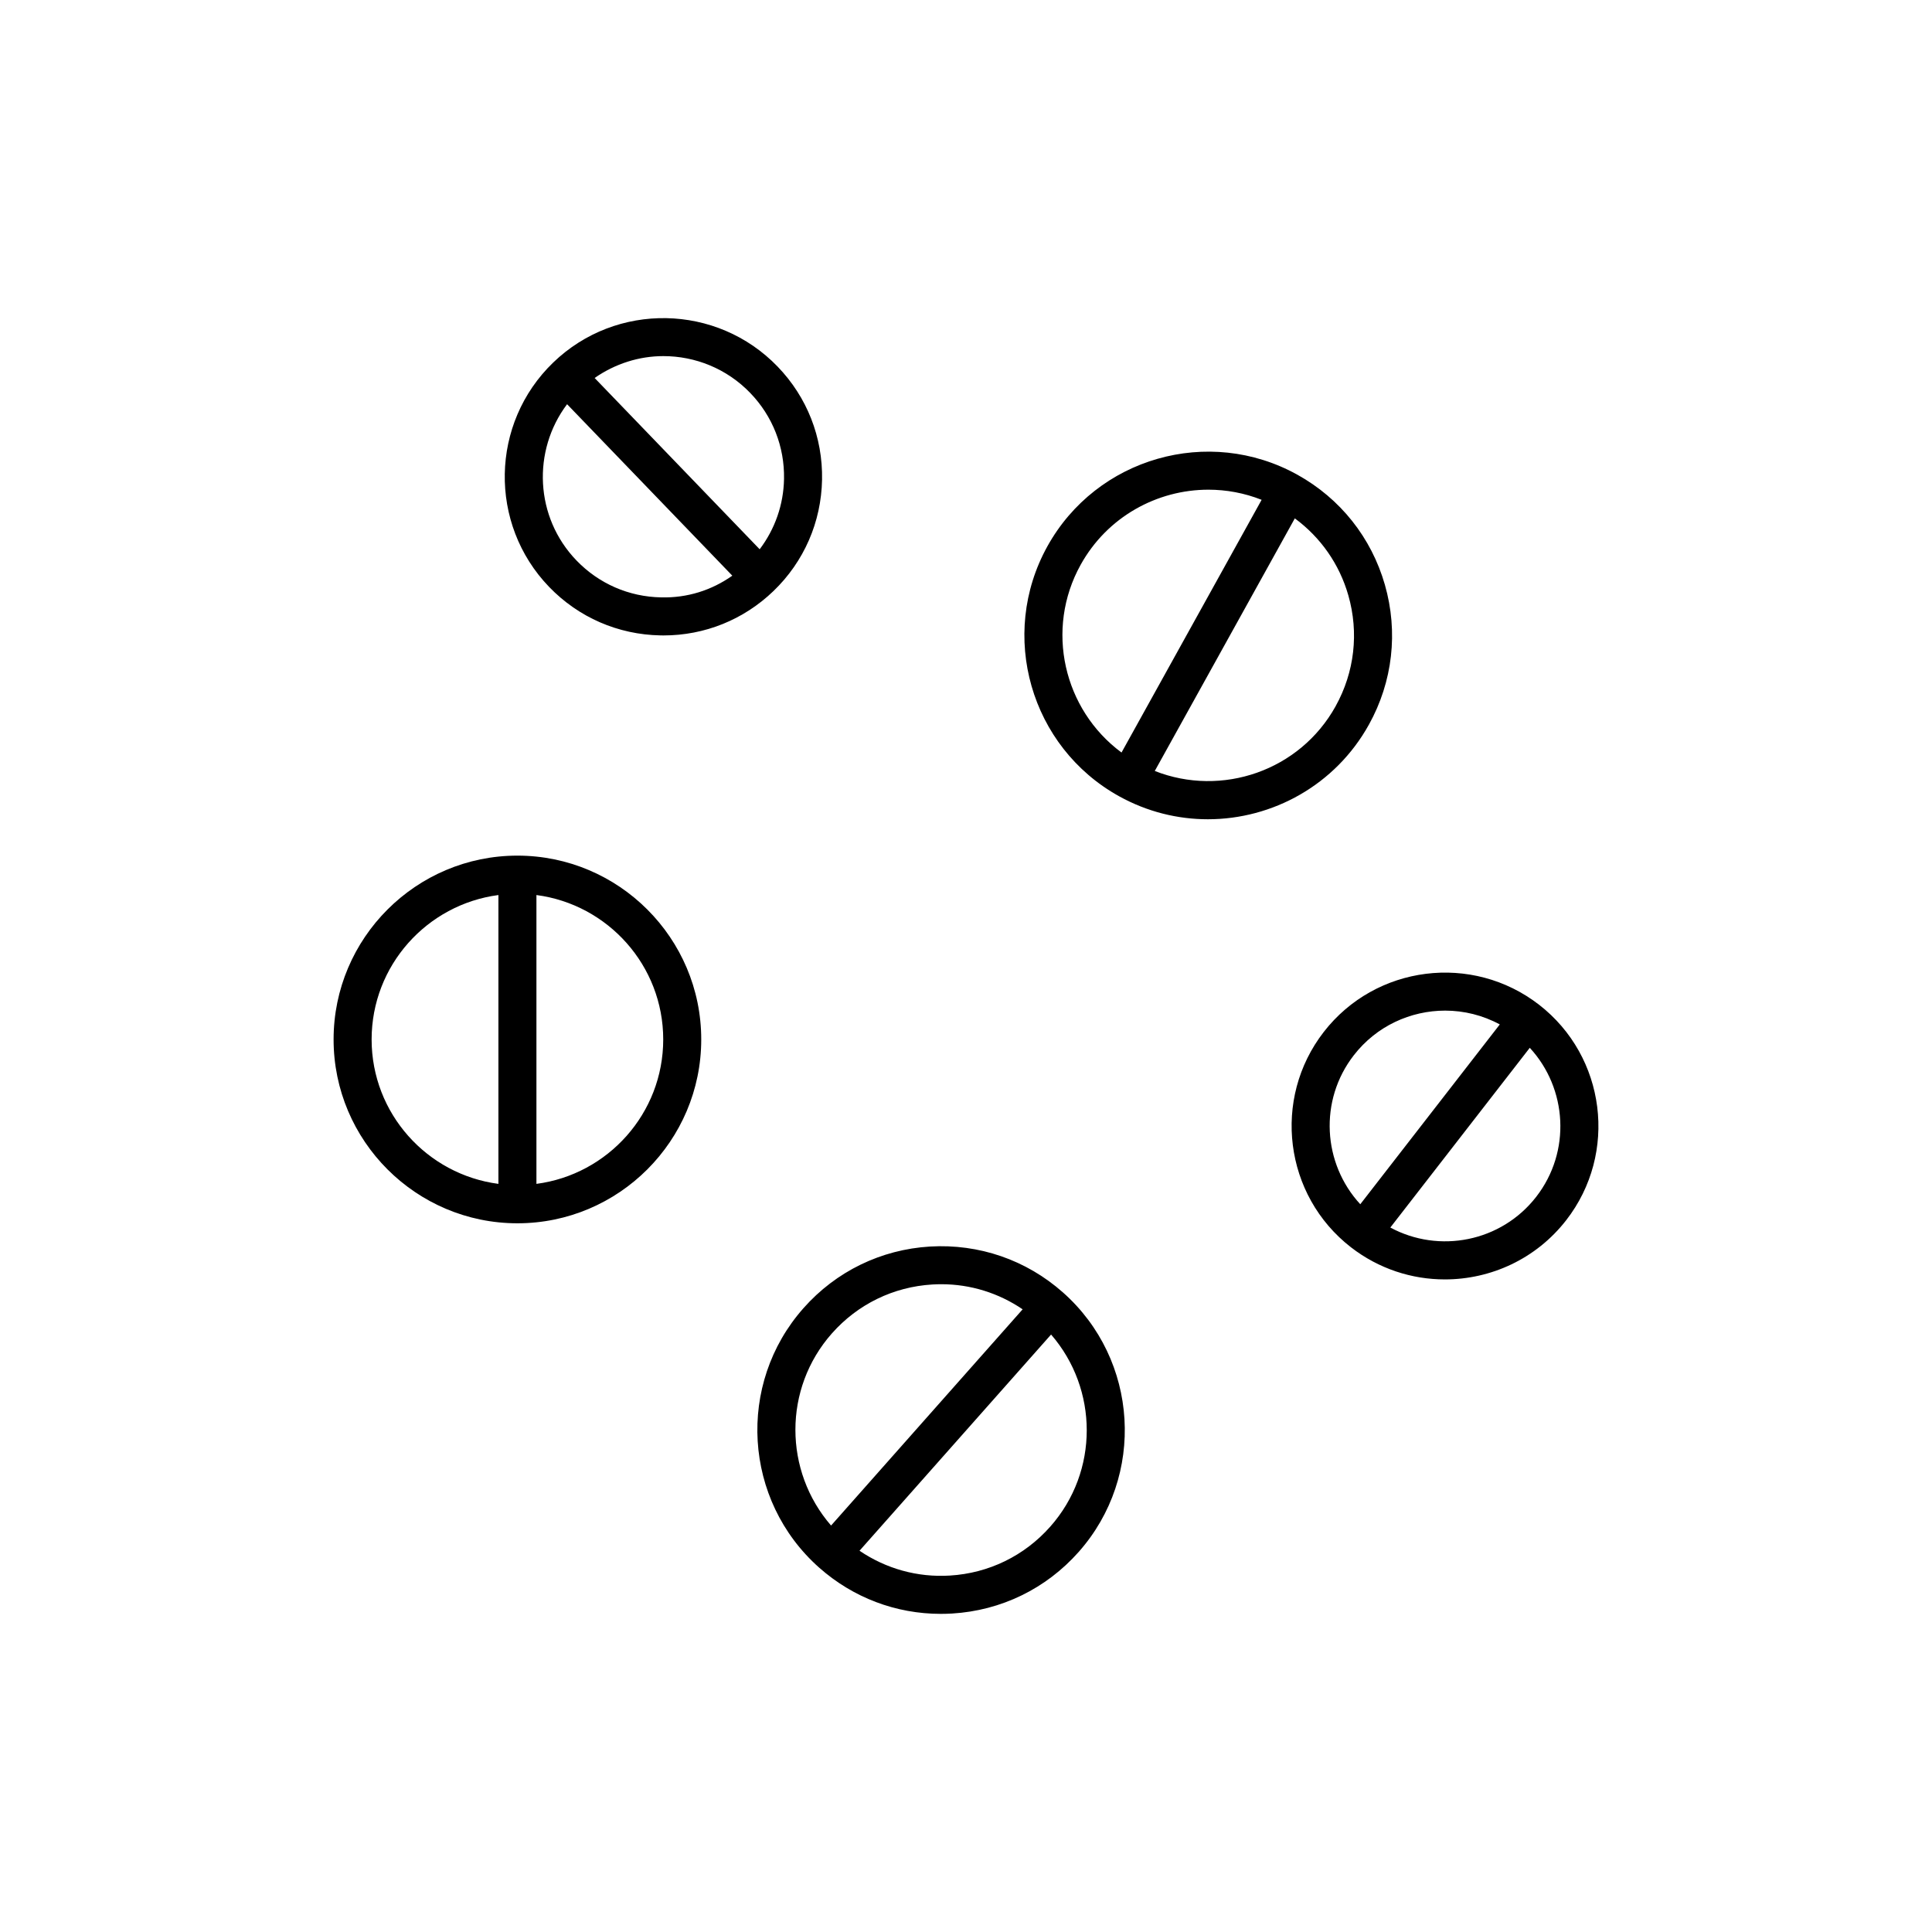 <?xml version="1.0" encoding="UTF-8"?>
<!-- Uploaded to: SVG Repo, www.svgrepo.com, Generator: SVG Repo Mixer Tools -->
<svg fill="#000000" width="800px" height="800px" version="1.1" viewBox="144 144 512 512" xmlns="http://www.w3.org/2000/svg">
 <path d="m281.12 370.75c-26.859 0-48.715 21.855-48.715 48.715 0 26.863 21.855 48.719 48.715 48.719 26.859 0 48.715-21.855 48.715-48.719 0.004-26.859-21.852-48.715-48.715-48.715zm-38.637 48.715c0-19.594 14.672-35.789 33.602-38.27v76.543c-18.93-2.481-33.602-18.676-33.602-38.273zm43.676 38.273v-76.543c18.93 2.481 33.602 18.676 33.602 38.27 0 19.598-14.672 35.793-33.602 38.273zm265.72-47.465c-17.73-13.746-43.32-10.523-57.066 7.199-13.746 17.719-10.52 43.32 7.199 57.066 7.406 5.742 16.176 8.52 24.891 8.52 12.148 0 24.172-5.402 32.176-15.719 13.746-17.715 10.512-43.312-7.199-57.066zm-49.105 13.379c6.023-7.766 15.07-11.828 24.207-11.828 4.957 0 9.938 1.207 14.48 3.66l-36.973 47.652c-9.961-10.785-11.004-27.516-1.715-39.484zm48.344 37.508c-9.289 11.969-25.754 15.117-38.668 8.148l36.957-47.629c9.953 10.789 10.996 27.516 1.711 39.48zm-125.42 25.352c-9.738-8.633-22.254-12.93-35.242-12.168-12.988 0.789-24.895 6.582-33.52 16.324-17.816 20.102-15.949 50.953 4.152 68.773 8.988 7.961 20.336 12.25 32.242 12.25 1 0 2.004-0.031 3.008-0.09 12.988-0.789 24.895-6.582 33.523-16.324 17.805-20.102 15.938-50.957-4.164-68.766zm-61.219 10.836c6.84-7.723 16.285-12.324 26.586-12.945 0.797-0.051 1.59-0.074 2.383-0.074 7.754 0 15.199 2.332 21.562 6.652l-50.766 57.301c-12.523-14.414-12.762-36.266 0.234-50.934zm57.832 51.246c-6.84 7.723-16.285 12.324-26.586 12.945-8.602 0.531-16.926-1.816-23.945-6.578l50.766-57.297c12.52 14.414 12.762 36.266-0.234 50.93zm-103.29-236.21c0.27 0.004 0.535 0.012 0.801 0.012 10.934 0 21.266-4.164 29.164-11.773 8.09-7.793 12.652-18.273 12.867-29.504 0.207-11.23-3.969-21.875-11.77-29.961-16.094-16.695-42.766-17.199-59.465-1.098-16.699 16.094-17.191 42.77-1.102 59.469 7.793 8.082 18.273 12.648 29.504 12.855zm23.809-64.238c5.93 6.148 9.102 14.238 8.945 22.781-0.125 6.832-2.406 13.281-6.453 18.633l-43.738-45.391c5.473-3.812 11.824-5.797 18.211-5.797 8.387 0 16.766 3.269 23.035 9.773zm-48.547 2.973 43.789 45.441c-5.461 3.856-11.914 5.926-18.867 5.75-8.543-0.156-16.508-3.633-22.434-9.785-11.039-11.453-11.777-29.074-2.488-41.406zm212.5 84.898v0.004c6.309-11.379 7.809-24.535 4.227-37.047-3.586-12.508-11.828-22.867-23.207-29.18-23.496-13.027-53.203-4.512-66.234 18.988-13.02 23.488-4.5 53.199 18.992 66.227 7.457 4.137 15.551 6.102 23.531 6.102 17.152 0 33.805-9.062 42.691-25.094zm-76.398-42.348c7.051-12.719 20.254-19.898 33.855-19.898 4.734 0 9.516 0.871 14.105 2.684l-37.129 66.973c-15.355-11.352-20.332-32.625-10.832-49.758zm67.582 37.469c-9.496 17.137-30.18 24.18-47.938 17.176l37.113-66.941c6.824 5.027 11.805 12.098 14.176 20.383 2.844 9.918 1.652 20.355-3.356 29.379z"/>
</svg>